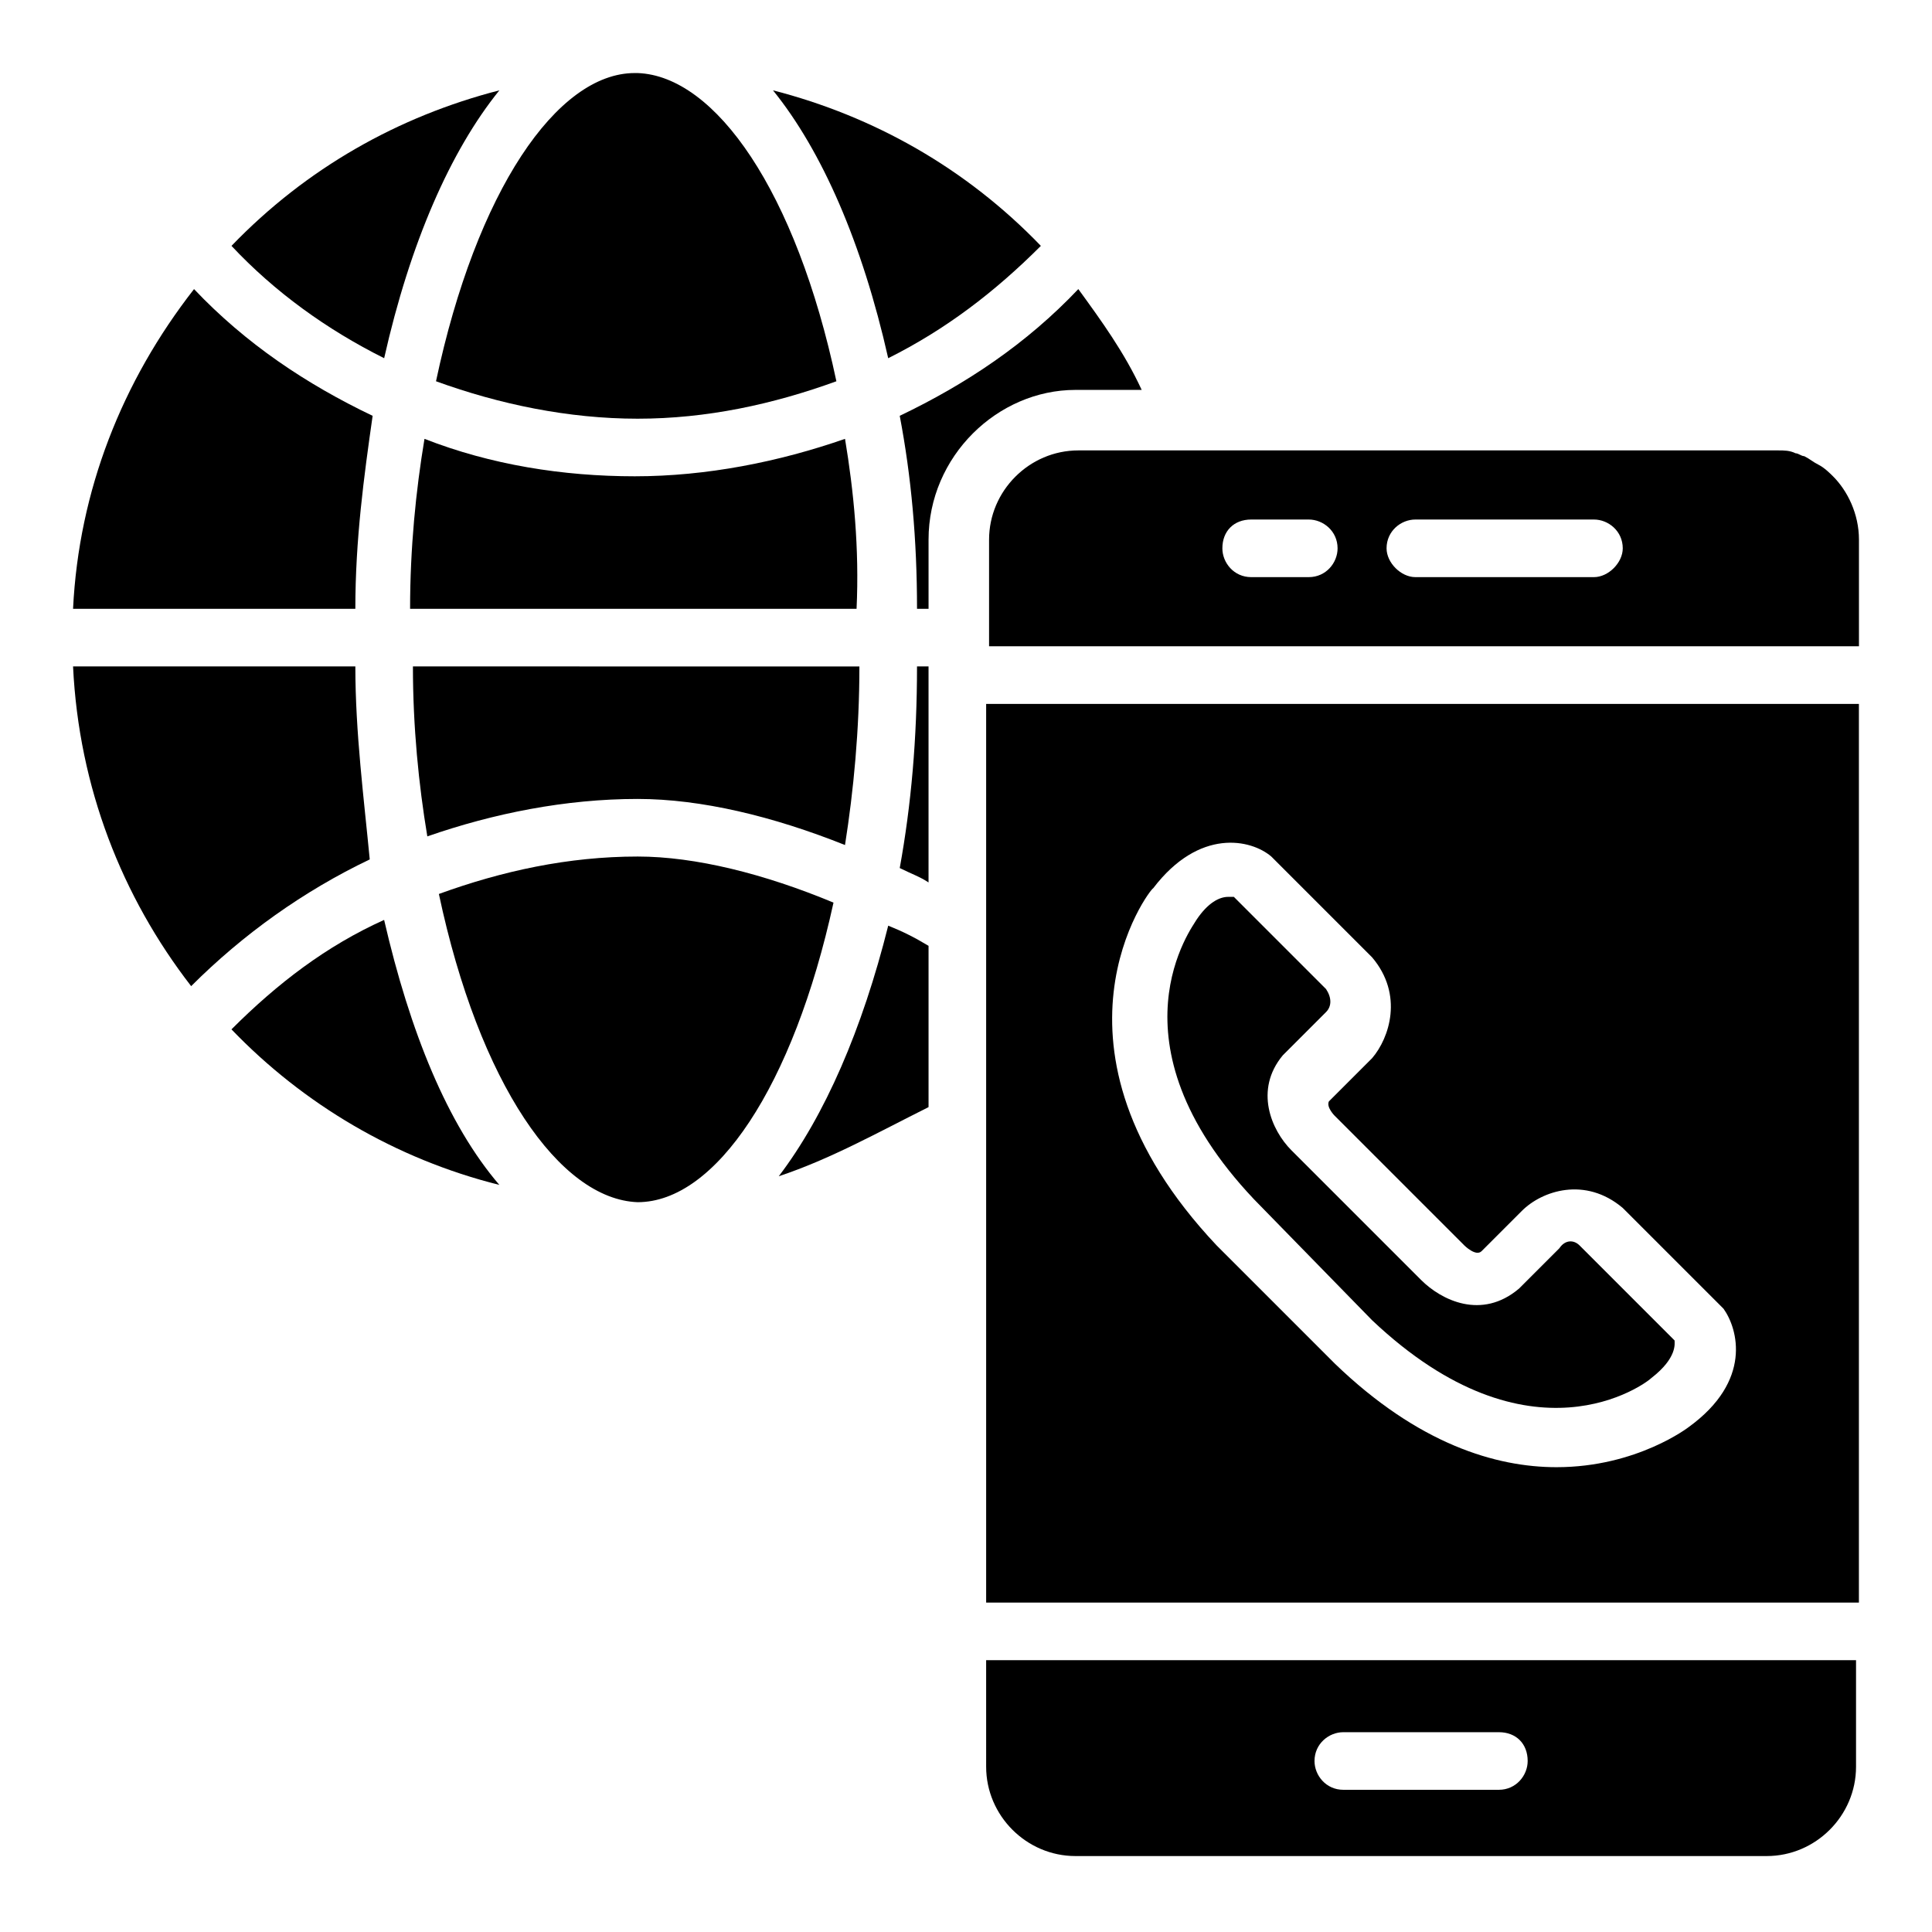 <?xml version="1.0" encoding="UTF-8"?>
<!-- Uploaded to: SVG Repo, www.svgrepo.com, Generator: SVG Repo Mixer Tools -->
<svg fill="#000000" width="800px" height="800px" version="1.1" viewBox="144 144 512 512" xmlns="http://www.w3.org/2000/svg">
 <g>
  <path d="m238.17 320.61h-74.809c1.527 32.062 12.977 61.066 31.297 84.73 13.742-13.742 29.77-25.191 47.328-33.586-1.527-16.031-3.816-33.586-3.816-51.145z"/>
  <path d="m242.75 254.2c-17.559-8.398-33.586-19.082-47.328-33.586-19.082 24.426-30.535 53.434-32.062 84.73h74.809c0-18.32 2.289-35.113 4.582-51.145z"/>
  <path d="m205.34 416.79c19.082 19.848 43.512 34.352 70.992 41.223-13.742-16.031-23.664-40.457-30.535-70.227-15.266 6.867-28.242 16.789-40.457 29.004z"/>
  <path d="m276.34 167.94c-26.719 6.871-51.145 20.609-70.992 41.219 11.449 12.215 25.191 22.137 40.457 29.77 6.871-30.531 17.559-54.957 30.535-70.988z"/>
  <path d="m312.98 370.99c-18.32 0-35.879 3.816-52.672 9.922 10.688 50.383 32.062 80.914 52.672 81.68 20.609 0 41.223-30.535 51.906-79.387-18.32-7.637-36.641-12.215-51.906-12.215z"/>
  <path d="m312.98 254.96c18.32 0 35.879-3.816 52.672-9.922-10.688-50.383-32.062-80.914-52.672-81.68h-0.762c-20.609 0-41.984 31.297-52.672 81.68 16.793 6.106 35.113 9.922 53.434 9.922z"/>
  <path d="m257.25 365.65c17.559-6.106 36.641-9.922 55.723-9.922 16.793 0 35.879 4.582 54.961 12.215 2.289-14.504 3.816-30.535 3.816-47.328l-118.32-0.004c0 16.031 1.523 31.297 3.816 45.039z"/>
  <path d="m367.94 260.3c-17.559 6.106-36.641 9.922-55.723 9.922-19.082 0-38.168-3.055-55.723-9.922-2.289 13.742-3.816 29.008-3.816 45.039h118.32c0.758-16.031-0.77-31.297-3.059-45.039z"/>
  <path d="m419.84 209.16c-19.848-20.609-44.273-34.352-70.992-41.223 12.977 16.031 23.664 40.457 30.535 70.992 15.27-7.633 28.246-17.555 40.457-29.77z"/>
  <path d="m350.38 455.72c13.742-4.582 25.953-11.449 39.695-18.32v-42.746c-3.816-2.289-6.871-3.816-10.688-5.344-6.871 27.48-16.797 50.379-29.008 66.41z"/>
  <path d="m382.44 374.04c3.055 1.527 5.344 2.289 7.633 3.816v-57.25h-3.055c0.004 19.086-1.523 36.641-4.578 53.434z"/>
  <path d="m429 247.33h17.559c-4.582-9.922-10.688-18.32-16.793-26.719-13.742 14.504-29.77 25.191-47.328 33.586 3.055 16.031 4.582 32.824 4.582 51.145h3.055v-18.32c-0.004-22.133 18.316-39.691 38.926-39.691z"/>
  <path d="m629.77 270.23c-0.762-0.762-2.289-2.289-3.816-3.055-1.527-0.762-2.289-1.527-3.816-2.289-0.762 0-1.527-0.762-2.289-0.762-1.527-0.762-3.055-0.762-4.582-0.762h-2.289-183.2c-12.977 0-23.664 10.688-23.664 23.664v28.242l230.53-0.004v-28.242c0-6.871-3.055-12.977-6.871-16.793zm-138.93 26.715h-15.266c-4.582 0-7.633-3.816-7.633-7.633 0-4.582 3.055-7.633 7.633-7.633h15.266c3.816 0 7.633 3.055 7.633 7.633 0 3.816-3.051 7.633-7.633 7.633zm75.574 0h-47.328c-3.816 0-7.633-3.816-7.633-7.633 0-4.582 3.816-7.633 7.633-7.633h47.328c3.816 0 7.633 3.055 7.633 7.633 0 3.816-3.816 7.633-7.633 7.633z"/>
  <path d="m405.34 568.7h231.29v-238.16h-231.29zm44.273-189.31c12.215-16.031 25.953-12.977 31.297-8.398l26.715 26.715c8.398 9.922 4.582 21.375 0 26.719l-11.449 11.449c-0.762 1.527 1.527 3.816 1.527 3.816l34.352 34.352s3.055 3.055 4.582 1.527l10.688-10.688c5.344-5.344 16.793-9.16 26.719-0.762l26.715 26.715c3.816 5.344 7.633 19.082-9.16 31.297 0 0-13.742 10.688-35.113 10.688-16.031 0-36.641-6.106-58.777-27.48l-31.297-31.297c-49.621-52.668-17.562-94.652-16.797-94.652z"/>
  <path d="m507.63 493.89c41.984 39.695 72.52 16.793 74.043 15.266 6.871-5.344 6.106-9.16 6.106-9.922l-25.191-25.191c-1.527-1.527-3.816-1.527-5.344 0.762l-10.688 10.688c-9.922 8.398-20.609 3.055-25.953-2.289l-34.352-34.352c-5.344-5.344-9.922-16.031-2.289-25.191l11.449-11.449c1.527-1.527 1.527-3.816 0-6.106l-24.426-24.426h-1.527c-2.289 0-5.344 1.527-8.398 6.106-0.762 1.527-24.426 32.062 15.266 74.043z"/>
  <path d="m405.34 612.21c0 12.977 10.688 23.664 23.664 23.664h183.2c12.977 0 23.664-10.688 23.664-23.664v-28.242l-230.53-0.004zm94.652-9.16h41.223c4.582 0 7.633 3.055 7.633 7.633 0 3.816-3.055 7.633-7.633 7.633h-41.223c-4.582 0-7.633-3.816-7.633-7.633 0-4.582 3.816-7.633 7.633-7.633z"/>
 </g>
</svg>